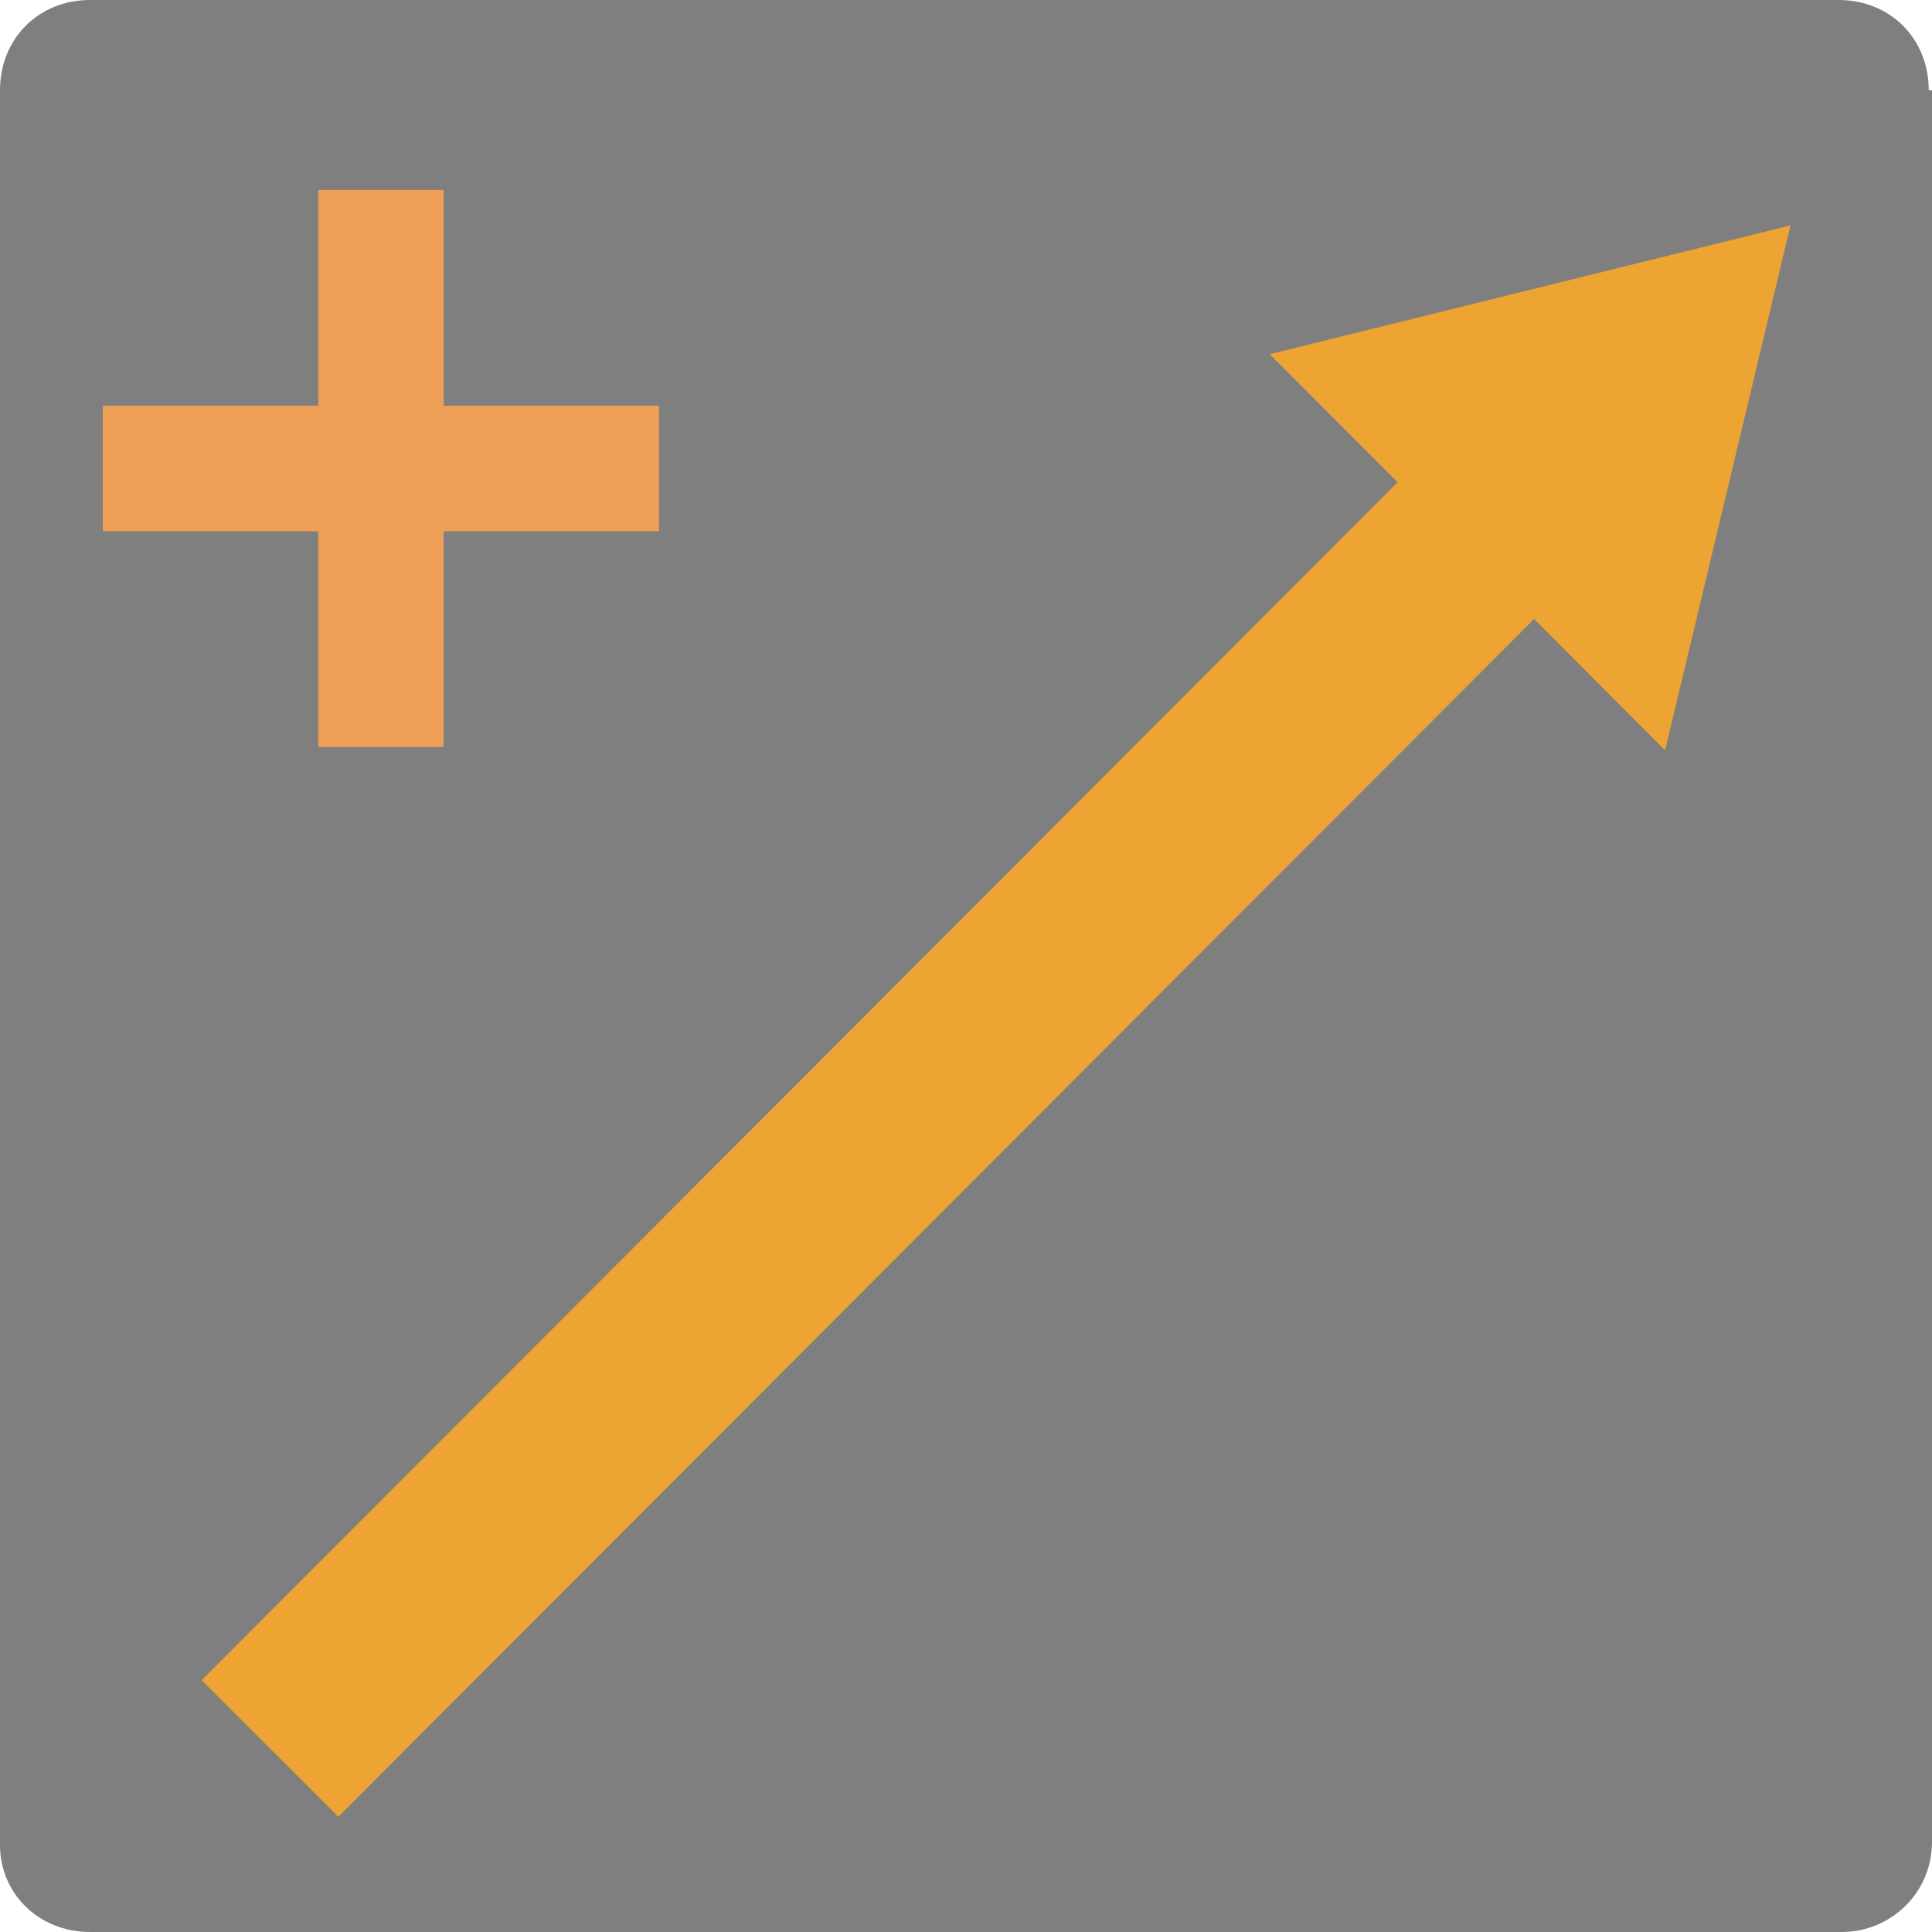 <?xml version="1.0" encoding="utf-8"?>
<!-- Generator: Adobe Illustrator 16.0.3, SVG Export Plug-In . SVG Version: 6.00 Build 0)  -->
<!DOCTYPE svg PUBLIC "-//W3C//DTD SVG 1.1//EN" "http://www.w3.org/Graphics/SVG/1.1/DTD/svg11.dtd">
<svg version="1.1" id="Ebene_1" xmlns="http://www.w3.org/2000/svg" xmlns:xlink="http://www.w3.org/1999/xlink" x="0px" y="0px"
	 width="60px" height="60px" viewBox="74.5 0 60 60" enable-background="new 74.5 0 60 60" xml:space="preserve">
<path fill="#7F7F7F" d="M134.399,2.8c0-1.6-1.198-2.8-2.796-2.8H77.295C75.698,0,74.5,1.2,74.5,2.8v54.5c0,1.5,1.198,2.7,2.795,2.7
	h54.409c1.497,0,2.796-1.2,2.796-2.801V2.8H134.399z"/>
<polygon fill="#EE9E55" points="94.966,12.6 88.277,12.6 88.277,5.9 84.383,5.9 84.383,12.6 77.694,12.6 77.694,16.5 84.383,16.5 
	84.383,23.2 88.277,23.2 88.277,16.5 94.966,16.5 "/>
<line fill="none" stroke="#EDA432" stroke-width="6" stroke-miterlimit="10" x1="122.02" y1="15.1" x2="82.886" y2="54.3"/>
<polygon fill="#EDA432" points="130.105,7 113.933,11 126.212,23.3 "/>
</svg>
